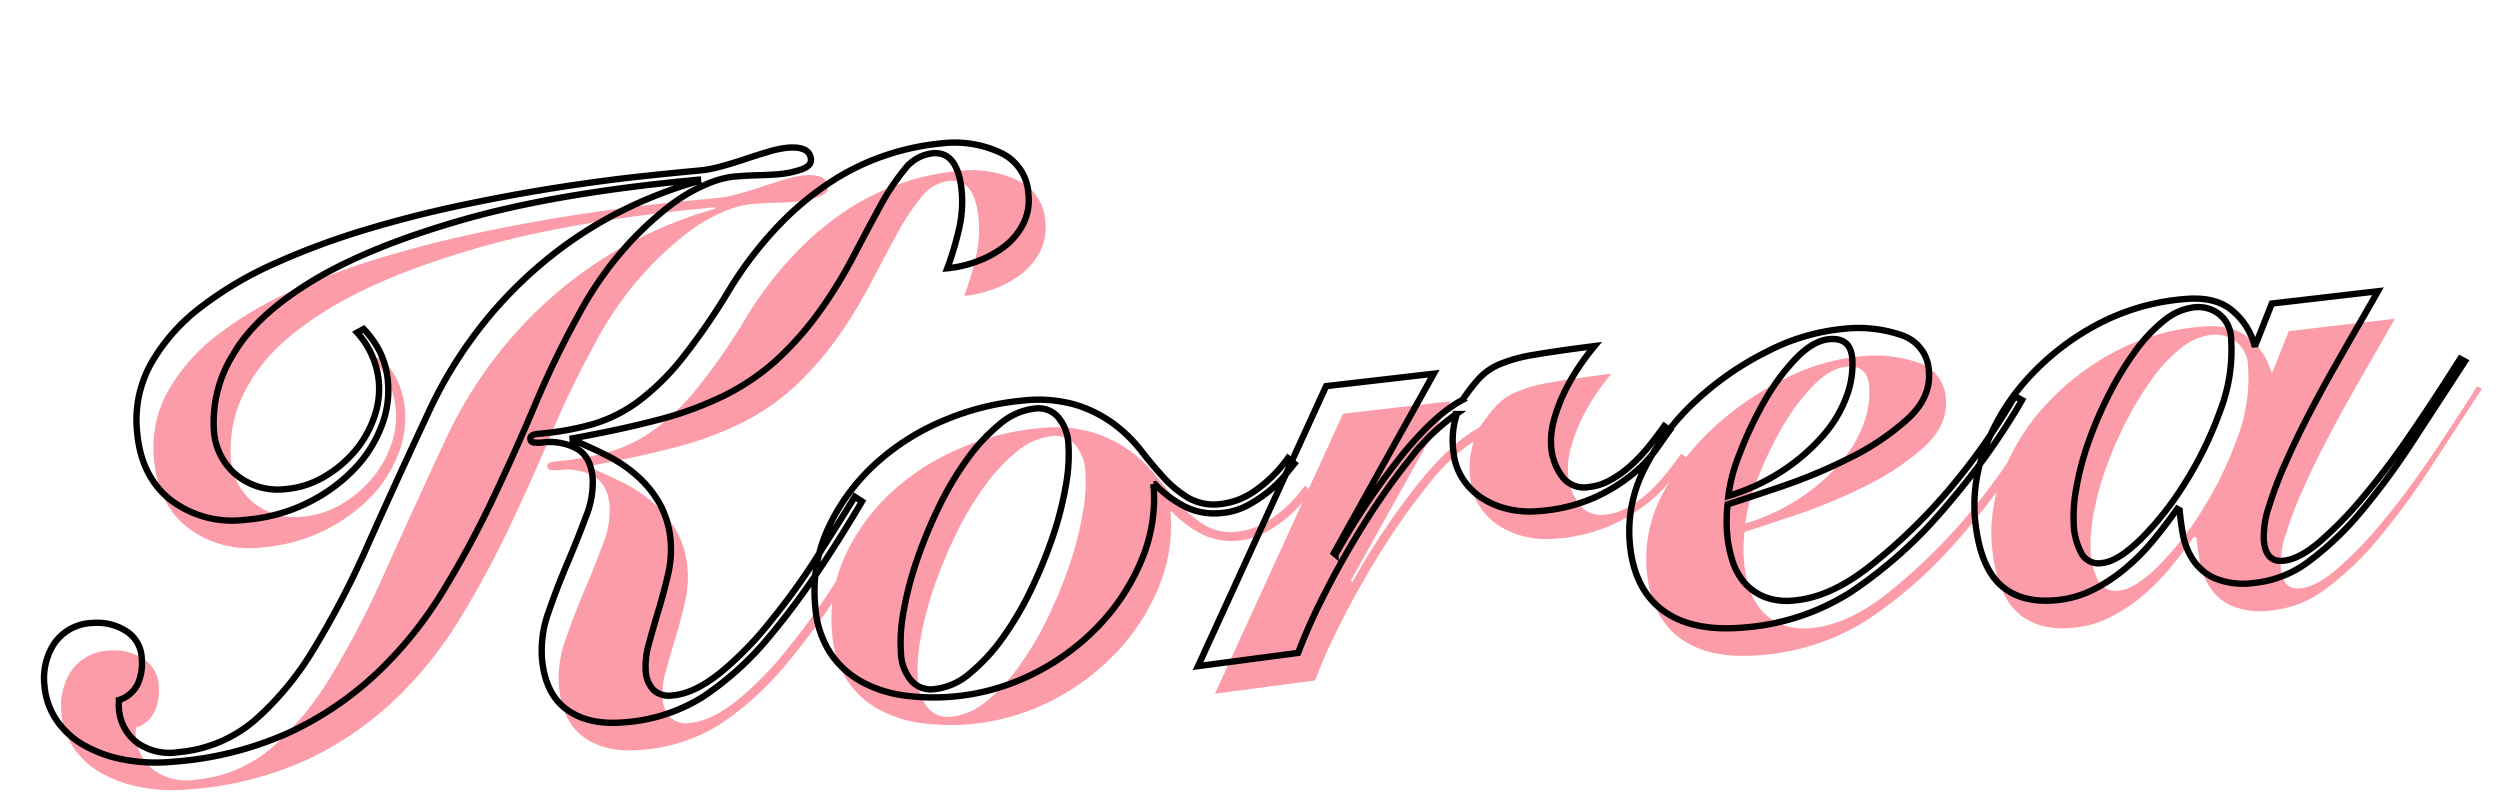 <svg xmlns="http://www.w3.org/2000/svg" width="391.635" height="125.785" viewBox="0 0 391.635 125.785">
  <g id="Korea_top" transform="translate(0.542 0.561)">
    <path id="パス_7957" data-name="パス 7957" d="M54.689,22.512a15.041,15.041,0,0,1,2.122,3.536,13.079,13.079,0,0,1,.943,5.3,15.31,15.31,0,0,1-1.709,6.777,19.911,19.911,0,0,1-4.891,6.247,26.2,26.2,0,0,1-7.661,4.538,26.745,26.745,0,0,1-9.9,1.768,15.927,15.927,0,0,1-11.315-4.066q-4.361-4.066-4.361-11.138a18.224,18.224,0,0,1,3.123-10.49,29.388,29.388,0,0,1,8.486-8.074A56.846,56.846,0,0,1,41.842,11.02,116.948,116.948,0,0,1,56.457,7.013q7.661-1.591,15.558-2.534T86.983,3.064q7.072-.471,12.906-.589t9.37-.118A19.657,19.657,0,0,0,112.736,2q1.945-.354,3.889-.825t3.713-.825A15.54,15.54,0,0,1,123.285,0q3.536,0,3.536,2.122,0,1.061-1.709,1.473a14.766,14.766,0,0,1-3.477.413q-1.414,0-3.3-.118t-4.007-.118h-.118a16.137,16.137,0,0,0-4.066.825,26.113,26.113,0,0,0-6.306,3.064,51.7,51.7,0,0,0-7.6,6.07,54.687,54.687,0,0,0-7.956,9.724,145.9,145.9,0,0,0-7.9,13.26q-3.772,7.131-7.956,14.261a153.612,153.612,0,0,1-9.075,13.731A62.137,62.137,0,0,1,52.1,76.376a52.256,52.256,0,0,1-14.438,8.074,53.393,53.393,0,0,1-18.681,3.006,27.378,27.378,0,0,1-7.6-1,20.19,20.19,0,0,1-6.011-2.77,12.859,12.859,0,0,1-3.948-4.3A11.291,11.291,0,0,1,0,73.783a9.96,9.96,0,0,1,2.122-6.424,7.523,7.523,0,0,1,6.247-2.652,8.355,8.355,0,0,1,4.95,1.591,5.233,5.233,0,0,1,2.239,4.538,8.04,8.04,0,0,1-.943,3.948,4.82,4.82,0,0,1-3.182,2.3,1.937,1.937,0,0,1-.059.471,3.141,3.141,0,0,0-.059.707,7.291,7.291,0,0,0,2.416,5.775,8.781,8.781,0,0,0,6.306,2,21.259,21.259,0,0,0,12.258-3.89,47.054,47.054,0,0,0,10.2-10.313,137.992,137.992,0,0,0,9.9-15.558Q57.4,47.263,63.528,36.656A68.383,68.383,0,0,1,73.959,22.748a66.935,66.935,0,0,1,11.786-9.606A63.587,63.587,0,0,1,97.768,7.131a67.921,67.921,0,0,1,11.138-3.123V3.772Q86.63,3.889,71.543,6.836T47.2,14.379q-9.252,4.6-13.26,10.372a20.009,20.009,0,0,0-4.007,11.433,9.824,9.824,0,0,0,2.947,7.425,10.292,10.292,0,0,0,7.425,2.829,14.255,14.255,0,0,0,6.247-1.414,18.5,18.5,0,0,0,5.127-3.595,16.428,16.428,0,0,0,3.418-4.95,13.112,13.112,0,0,0,1.238-5.363,13.325,13.325,0,0,0-2.711-8.133Zm75.433,33.709q-3.772,5.3-7.9,10.431a119.563,119.563,0,0,1-8.6,9.606,48.008,48.008,0,0,1-11.02,8.309,26.786,26.786,0,0,1-12.67,2.888q-5.54,0-8.722-2.77t-3.182-8.309a17.538,17.538,0,0,1,1.65-7.131q1.65-3.713,3.595-7.366t3.536-7.013A14.218,14.218,0,0,0,88.4,48.913q0-3.3-2-4.773a8.965,8.965,0,0,0-5.422-1.473,5.755,5.755,0,0,1-1.238-.118.576.576,0,0,1-.53-.589q0-.707,1.3-.707a44.4,44.4,0,0,0,8.663-.766,22.934,22.934,0,0,0,7.425-2.947,37.755,37.755,0,0,0,7.366-6.07,99.243,99.243,0,0,0,8.368-10.136,58.955,58.955,0,0,1,8.722-9.488A46.663,46.663,0,0,1,130,5.716a37.586,37.586,0,0,1,8.958-3.3,38.926,38.926,0,0,1,8.486-1,17.042,17.042,0,0,1,9.134,2.3,7.578,7.578,0,0,1,3.713,6.9,8.273,8.273,0,0,1-1.3,4.6,10.4,10.4,0,0,1-3.3,3.241,16.486,16.486,0,0,1-4.42,1.886,17.948,17.948,0,0,1-4.656.648,47.8,47.8,0,0,0,2.3-5.775,18.941,18.941,0,0,0,1-5.893q0-6.482-4.007-6.482a6.419,6.419,0,0,0-4.6,2.122,36.042,36.042,0,0,0-4.361,5.481q-2.239,3.359-4.832,7.425a72.843,72.843,0,0,1-5.893,7.956,49.689,49.689,0,0,1-7.779,7.366,36.437,36.437,0,0,1-8.6,4.715A54.921,54.921,0,0,1,99.3,40.722q-5.834,1-13.5,1.709v.236q2.711,1.414,5.186,2.947a21.843,21.843,0,0,1,4.42,3.595,16.984,16.984,0,0,1,3.123,4.656,14.4,14.4,0,0,1,1.179,6.011,16.719,16.719,0,0,1-.884,5.186q-.884,2.711-1.945,5.363t-1.945,5.068a12.49,12.49,0,0,0-.884,4.184A4.707,4.707,0,0,0,95,82.8a3.64,3.64,0,0,0,2.947,1.12q3.3,0,7.543-2.77a52.912,52.912,0,0,0,9.075-7.838,102.153,102.153,0,0,0,7.72-8.958Q126,59.521,129.061,55.4Zm68.007,0q-.471.471-1.532,1.591a17.587,17.587,0,0,1-2.652,2.239,20.854,20.854,0,0,1-3.595,2,10.683,10.683,0,0,1-4.361.884,10.316,10.316,0,0,1-5.481-1.473,17.3,17.3,0,0,1-4.42-3.948h-.236a24.9,24.9,0,0,1-2.888,11.668A33.314,33.314,0,0,1,165.3,78.91a36.949,36.949,0,0,1-10.9,6.6A34.8,34.8,0,0,1,134.129,87.1a19.184,19.184,0,0,1-6.482-2.711,14.1,14.1,0,0,1-4.538-4.95A15.3,15.3,0,0,1,121.4,71.9a23.533,23.533,0,0,1,3.182-12.14,31.82,31.82,0,0,1,8.192-9.252,36.807,36.807,0,0,1,11.315-5.834,40.9,40.9,0,0,1,12.435-2,21.367,21.367,0,0,1,8.368,1.414,20.228,20.228,0,0,1,5.6,3.477,22.272,22.272,0,0,1,3.889,4.538q1.591,2.475,3.182,4.538A17.4,17.4,0,0,0,181.1,60.11a8.1,8.1,0,0,0,4.891,1.414,11.583,11.583,0,0,0,5.6-1.591,21.37,21.37,0,0,0,5.6-4.656Zm-39.72-12.14a10.2,10.2,0,0,0-5.716,1.945,28.8,28.8,0,0,0-5.6,5.068,49.342,49.342,0,0,0-5.068,7.072,73.024,73.024,0,0,0-4.125,7.956,53.083,53.083,0,0,0-2.77,7.779,26.183,26.183,0,0,0-1,6.6,7.09,7.09,0,0,0,1.238,4.361,4.1,4.1,0,0,0,3.477,1.65,10.2,10.2,0,0,0,5.716-1.945,28.8,28.8,0,0,0,5.6-5.068,49.342,49.342,0,0,0,5.068-7.072,73.028,73.028,0,0,0,4.125-7.956,52.132,52.132,0,0,0,2.77-7.838,26.541,26.541,0,0,0,1-6.541,7.09,7.09,0,0,0-1.238-4.361A4.1,4.1,0,0,0,158.409,44.081Zm21.923,42.431L204.14,44.552l16.972-.471L203.079,70.718l.236.236A114.44,114.44,0,0,1,215.4,55.985q5.6-5.657,9.842-7.425a30.973,30.973,0,0,1,2.947-3.182,9.507,9.507,0,0,1,3.359-1.886,23.848,23.848,0,0,1,5.54-1q3.477-.295,9.488-.53a38.575,38.575,0,0,0-2.829,3.182,31.992,31.992,0,0,0-2.593,3.772,24.616,24.616,0,0,0-1.945,4.125,12.11,12.11,0,0,0-.766,4.125,8.965,8.965,0,0,0,1.238,4.6,4.232,4.232,0,0,0,3.948,2.122,8.83,8.83,0,0,0,3.536-.766,16.885,16.885,0,0,0,3.418-2,25.841,25.841,0,0,0,3.123-2.77q1.473-1.532,2.652-2.947l.825.707q-.825.943-2.357,2.77a20.811,20.811,0,0,1-4.066,3.595,27.224,27.224,0,0,1-6.247,3.123,26.01,26.01,0,0,1-8.9,1.355,14.663,14.663,0,0,1-5.186-.884,12.451,12.451,0,0,1-3.948-2.3,10.132,10.132,0,0,1-2.475-3.3,9.326,9.326,0,0,1-.884-4.007,13.265,13.265,0,0,1,.943-5.54v-.236a32.362,32.362,0,0,0-7.72,6.247,105.5,105.5,0,0,0-8.133,9.606q-3.948,5.245-7.19,10.49a89.389,89.389,0,0,0-4.891,8.781ZM312.574,56.221q-2.711,3.889-6.07,7.838t-7.6,8.074a70.88,70.88,0,0,1-15.794,11.786,36.307,36.307,0,0,1-17.09,4.007q-8.133,0-12.376-3.772T249.4,73.193a21.534,21.534,0,0,1,3.536-11.786,37.774,37.774,0,0,1,8.9-9.665,47.52,47.52,0,0,1,11.669-6.6,32.768,32.768,0,0,1,11.963-2.475,20.792,20.792,0,0,1,9.311,1.827,6.19,6.19,0,0,1,3.654,5.952q0,4.125-4.007,7.19a39.659,39.659,0,0,1-9.488,5.245,83.438,83.438,0,0,1-11.02,3.536q-5.54,1.355-8.722,2.063-.236,1.179-.354,2.357t-.118,2.357a18.72,18.72,0,0,0,.471,4.184,9.664,9.664,0,0,0,1.591,3.595,8.282,8.282,0,0,0,2.947,2.475,9.825,9.825,0,0,0,4.538.943q5.54,0,11.9-4.066a87.24,87.24,0,0,0,12.847-10.2,98.7,98.7,0,0,0,7.249-7.779q3.123-3.772,5.245-6.836Zm-25.93-8.84q0-3.3-3.3-3.3-2.593,0-5.6,2.652a33.942,33.942,0,0,0-5.54,6.365,59.622,59.622,0,0,0-4.42,7.6,26.553,26.553,0,0,0-2.357,6.482,32.294,32.294,0,0,0,8.9-3.241,30.856,30.856,0,0,0,6.718-4.891,19.623,19.623,0,0,0,4.184-5.775A14.046,14.046,0,0,0,286.644,47.381Zm82.976-3.3q-1.3,1.886-3.359,4.832t-4.42,6.365q-2.357,3.418-4.715,7.131t-4.3,7.249a62,62,0,0,0-3.182,6.6,14.374,14.374,0,0,0-1.238,5.186q0,3.418,2.711,3.418,2.475,0,5.834-2.357a59.451,59.451,0,0,0,7.366-6.306,120.065,120.065,0,0,0,8.368-9.252q4.361-5.3,8.84-11.2l.707.471q-4.715,6.011-9.193,11.727a112.107,112.107,0,0,1-8.9,10.136,48.545,48.545,0,0,1-8.84,7.131,17.059,17.059,0,0,1-9.017,2.711,11.856,11.856,0,0,1-6.129-1.3,8.212,8.212,0,0,1-3.123-3.241,10.753,10.753,0,0,1-1.179-4.066q-.177-2.122-.177-3.772l-.354-.236q-1.886,2.239-4.066,4.479a33.885,33.885,0,0,1-4.773,4.066,26.032,26.032,0,0,1-5.422,2.947,16.182,16.182,0,0,1-6.011,1.12q-5.657,0-8.545-3.359t-2.888-10.785a24.858,24.858,0,0,1,2.593-10.667A33.669,33.669,0,0,1,313.576,53.1a39.992,39.992,0,0,1,11.374-7.484,35.16,35.16,0,0,1,14.5-2.947q4.6,0,7.013,2.3a10.67,10.67,0,0,1,3.123,5.716h.236l3.064-6.129ZM322.828,82.74q2.475,0,6.365-3.182a48.11,48.11,0,0,0,7.661-8.133,58.183,58.183,0,0,0,6.482-10.785A26.441,26.441,0,0,0,346.047,49.5a5.046,5.046,0,0,0-1.591-4.066,5.4,5.4,0,0,0-3.595-1.355,9.148,9.148,0,0,0-5.009,1.65,24.154,24.154,0,0,0-4.95,4.42,49.422,49.422,0,0,0-4.6,6.247,61.952,61.952,0,0,0-3.831,7.072,44.725,44.725,0,0,0-2.593,7.131,24.622,24.622,0,0,0-.943,6.247A10.691,10.691,0,0,0,319.7,80.8,3.024,3.024,0,0,0,322.828,82.74Z" transform="matrix(0.996, -0.087, 0.087, 0.996, 2.653, 37.632)" fill="#f95a6e" opacity="0.6"/>
    <path id="パス_7956" data-name="パス 7956" d="M54.689,22.512a15.041,15.041,0,0,1,2.122,3.536,13.079,13.079,0,0,1,.943,5.3,15.31,15.31,0,0,1-1.709,6.777,19.911,19.911,0,0,1-4.891,6.247,26.2,26.2,0,0,1-7.661,4.538,26.745,26.745,0,0,1-9.9,1.768,15.927,15.927,0,0,1-11.315-4.066q-4.361-4.066-4.361-11.138a18.224,18.224,0,0,1,3.123-10.49,29.388,29.388,0,0,1,8.486-8.074A56.846,56.846,0,0,1,41.842,11.02,116.948,116.948,0,0,1,56.457,7.013q7.661-1.591,15.558-2.534T86.983,3.064q7.072-.471,12.906-.589t9.37-.118A19.657,19.657,0,0,0,112.736,2q1.945-.354,3.889-.825t3.713-.825A15.54,15.54,0,0,1,123.285,0q3.536,0,3.536,2.122,0,1.061-1.709,1.473a14.766,14.766,0,0,1-3.477.413q-1.414,0-3.3-.118t-4.007-.118h-.118a16.137,16.137,0,0,0-4.066.825,26.113,26.113,0,0,0-6.306,3.064,51.7,51.7,0,0,0-7.6,6.07,54.687,54.687,0,0,0-7.956,9.724,145.9,145.9,0,0,0-7.9,13.26q-3.772,7.131-7.956,14.261a153.612,153.612,0,0,1-9.075,13.731A62.137,62.137,0,0,1,52.1,76.376a52.256,52.256,0,0,1-14.438,8.074,53.393,53.393,0,0,1-18.681,3.006,27.378,27.378,0,0,1-7.6-1,20.19,20.19,0,0,1-6.011-2.77,12.859,12.859,0,0,1-3.948-4.3A11.291,11.291,0,0,1,0,73.783a9.96,9.96,0,0,1,2.122-6.424,7.523,7.523,0,0,1,6.247-2.652,8.355,8.355,0,0,1,4.95,1.591,5.233,5.233,0,0,1,2.239,4.538,8.04,8.04,0,0,1-.943,3.948,4.82,4.82,0,0,1-3.182,2.3,1.937,1.937,0,0,1-.059.471,3.141,3.141,0,0,0-.059.707,7.291,7.291,0,0,0,2.416,5.775,8.781,8.781,0,0,0,6.306,2,21.259,21.259,0,0,0,12.258-3.89,47.054,47.054,0,0,0,10.2-10.313,137.992,137.992,0,0,0,9.9-15.558Q57.4,47.263,63.528,36.656A68.383,68.383,0,0,1,73.959,22.748a66.935,66.935,0,0,1,11.786-9.606A63.587,63.587,0,0,1,97.768,7.131a67.921,67.921,0,0,1,11.138-3.123V3.772Q86.63,3.889,71.543,6.836T47.2,14.379q-9.252,4.6-13.26,10.372a20.009,20.009,0,0,0-4.007,11.433,9.824,9.824,0,0,0,2.947,7.425,10.292,10.292,0,0,0,7.425,2.829,14.255,14.255,0,0,0,6.247-1.414,18.5,18.5,0,0,0,5.127-3.595,16.428,16.428,0,0,0,3.418-4.95,13.112,13.112,0,0,0,1.238-5.363,13.325,13.325,0,0,0-2.711-8.133Zm75.433,33.709q-3.772,5.3-7.9,10.431a119.563,119.563,0,0,1-8.6,9.606,48.008,48.008,0,0,1-11.02,8.309,26.786,26.786,0,0,1-12.67,2.888q-5.54,0-8.722-2.77t-3.182-8.309a17.538,17.538,0,0,1,1.65-7.131q1.65-3.713,3.595-7.366t3.536-7.013A14.218,14.218,0,0,0,88.4,48.913q0-3.3-2-4.773a8.965,8.965,0,0,0-5.422-1.473,5.755,5.755,0,0,1-1.238-.118.576.576,0,0,1-.53-.589q0-.707,1.3-.707a44.4,44.4,0,0,0,8.663-.766,22.934,22.934,0,0,0,7.425-2.947,37.755,37.755,0,0,0,7.366-6.07,99.243,99.243,0,0,0,8.368-10.136,58.955,58.955,0,0,1,8.722-9.488A46.663,46.663,0,0,1,130,5.716a37.586,37.586,0,0,1,8.958-3.3,38.926,38.926,0,0,1,8.486-1,17.042,17.042,0,0,1,9.134,2.3,7.578,7.578,0,0,1,3.713,6.9,8.273,8.273,0,0,1-1.3,4.6,10.4,10.4,0,0,1-3.3,3.241,16.486,16.486,0,0,1-4.42,1.886,17.948,17.948,0,0,1-4.656.648,47.8,47.8,0,0,0,2.3-5.775,18.941,18.941,0,0,0,1-5.893q0-6.482-4.007-6.482a6.419,6.419,0,0,0-4.6,2.122,36.042,36.042,0,0,0-4.361,5.481q-2.239,3.359-4.832,7.425a72.843,72.843,0,0,1-5.893,7.956,49.689,49.689,0,0,1-7.779,7.366,36.437,36.437,0,0,1-8.6,4.715A54.921,54.921,0,0,1,99.3,40.722q-5.834,1-13.5,1.709v.236q2.711,1.414,5.186,2.947a21.843,21.843,0,0,1,4.42,3.595,16.984,16.984,0,0,1,3.123,4.656,14.4,14.4,0,0,1,1.179,6.011,16.719,16.719,0,0,1-.884,5.186q-.884,2.711-1.945,5.363t-1.945,5.068a12.49,12.49,0,0,0-.884,4.184A4.707,4.707,0,0,0,95,82.8a3.64,3.64,0,0,0,2.947,1.12q3.3,0,7.543-2.77a52.912,52.912,0,0,0,9.075-7.838,102.153,102.153,0,0,0,7.72-8.958Q126,59.521,129.061,55.4Zm68.007,0q-.471.471-1.532,1.591a17.587,17.587,0,0,1-2.652,2.239,20.854,20.854,0,0,1-3.595,2,10.683,10.683,0,0,1-4.361.884,10.316,10.316,0,0,1-5.481-1.473,17.3,17.3,0,0,1-4.42-3.948h-.236a24.9,24.9,0,0,1-2.888,11.668A33.314,33.314,0,0,1,165.3,78.91a36.949,36.949,0,0,1-10.9,6.6A34.8,34.8,0,0,1,134.129,87.1a19.184,19.184,0,0,1-6.482-2.711,14.1,14.1,0,0,1-4.538-4.95A15.3,15.3,0,0,1,121.4,71.9a23.533,23.533,0,0,1,3.182-12.14,31.82,31.82,0,0,1,8.192-9.252,36.807,36.807,0,0,1,11.315-5.834,40.9,40.9,0,0,1,12.435-2,21.367,21.367,0,0,1,8.368,1.414,20.228,20.228,0,0,1,5.6,3.477,22.272,22.272,0,0,1,3.889,4.538q1.591,2.475,3.182,4.538A17.4,17.4,0,0,0,181.1,60.11a8.1,8.1,0,0,0,4.891,1.414,11.583,11.583,0,0,0,5.6-1.591,21.37,21.37,0,0,0,5.6-4.656Zm-39.72-12.14a10.2,10.2,0,0,0-5.716,1.945,28.8,28.8,0,0,0-5.6,5.068,49.342,49.342,0,0,0-5.068,7.072,73.024,73.024,0,0,0-4.125,7.956,53.083,53.083,0,0,0-2.77,7.779,26.183,26.183,0,0,0-1,6.6,7.09,7.09,0,0,0,1.238,4.361,4.1,4.1,0,0,0,3.477,1.65,10.2,10.2,0,0,0,5.716-1.945,28.8,28.8,0,0,0,5.6-5.068,49.342,49.342,0,0,0,5.068-7.072,73.028,73.028,0,0,0,4.125-7.956,52.132,52.132,0,0,0,2.77-7.838,26.541,26.541,0,0,0,1-6.541,7.09,7.09,0,0,0-1.238-4.361A4.1,4.1,0,0,0,158.409,44.081Zm21.923,42.431L204.14,44.552l16.972-.471L203.079,70.718l.236.236A114.44,114.44,0,0,1,215.4,55.985q5.6-5.657,9.842-7.425a30.973,30.973,0,0,1,2.947-3.182,9.507,9.507,0,0,1,3.359-1.886,23.848,23.848,0,0,1,5.54-1q3.477-.295,9.488-.53a38.575,38.575,0,0,0-2.829,3.182,31.992,31.992,0,0,0-2.593,3.772,24.616,24.616,0,0,0-1.945,4.125,12.11,12.11,0,0,0-.766,4.125,8.965,8.965,0,0,0,1.238,4.6,4.232,4.232,0,0,0,3.948,2.122,8.83,8.83,0,0,0,3.536-.766,16.885,16.885,0,0,0,3.418-2,25.841,25.841,0,0,0,3.123-2.77q1.473-1.532,2.652-2.947l.825.707q-.825.943-2.357,2.77a20.811,20.811,0,0,1-4.066,3.595,27.224,27.224,0,0,1-6.247,3.123,26.01,26.01,0,0,1-8.9,1.355,14.663,14.663,0,0,1-5.186-.884,12.451,12.451,0,0,1-3.948-2.3,10.132,10.132,0,0,1-2.475-3.3,9.326,9.326,0,0,1-.884-4.007,13.265,13.265,0,0,1,.943-5.54v-.236a32.362,32.362,0,0,0-7.72,6.247,105.5,105.5,0,0,0-8.133,9.606q-3.948,5.245-7.19,10.49a89.389,89.389,0,0,0-4.891,8.781ZM312.574,56.221q-2.711,3.889-6.07,7.838t-7.6,8.074a70.88,70.88,0,0,1-15.794,11.786,36.307,36.307,0,0,1-17.09,4.007q-8.133,0-12.376-3.772T249.4,73.193a21.534,21.534,0,0,1,3.536-11.786,37.774,37.774,0,0,1,8.9-9.665,47.52,47.52,0,0,1,11.669-6.6,32.768,32.768,0,0,1,11.963-2.475,20.792,20.792,0,0,1,9.311,1.827,6.19,6.19,0,0,1,3.654,5.952q0,4.125-4.007,7.19a39.659,39.659,0,0,1-9.488,5.245,83.438,83.438,0,0,1-11.02,3.536q-5.54,1.355-8.722,2.063-.236,1.179-.354,2.357t-.118,2.357a18.72,18.72,0,0,0,.471,4.184,9.664,9.664,0,0,0,1.591,3.595,8.282,8.282,0,0,0,2.947,2.475,9.825,9.825,0,0,0,4.538.943q5.54,0,11.9-4.066a87.24,87.24,0,0,0,12.847-10.2,98.7,98.7,0,0,0,7.249-7.779q3.123-3.772,5.245-6.836Zm-25.93-8.84q0-3.3-3.3-3.3-2.593,0-5.6,2.652a33.942,33.942,0,0,0-5.54,6.365,59.622,59.622,0,0,0-4.42,7.6,26.553,26.553,0,0,0-2.357,6.482,32.294,32.294,0,0,0,8.9-3.241,30.856,30.856,0,0,0,6.718-4.891,19.623,19.623,0,0,0,4.184-5.775A14.046,14.046,0,0,0,286.644,47.381Zm82.976-3.3q-1.3,1.886-3.359,4.832t-4.42,6.365q-2.357,3.418-4.715,7.131t-4.3,7.249a62,62,0,0,0-3.182,6.6,14.374,14.374,0,0,0-1.238,5.186q0,3.418,2.711,3.418,2.475,0,5.834-2.357a59.451,59.451,0,0,0,7.366-6.306,120.065,120.065,0,0,0,8.368-9.252q4.361-5.3,8.84-11.2l.707.471q-4.715,6.011-9.193,11.727a112.107,112.107,0,0,1-8.9,10.136,48.545,48.545,0,0,1-8.84,7.131,17.059,17.059,0,0,1-9.017,2.711,11.856,11.856,0,0,1-6.129-1.3,8.212,8.212,0,0,1-3.123-3.241,10.753,10.753,0,0,1-1.179-4.066q-.177-2.122-.177-3.772l-.354-.236q-1.886,2.239-4.066,4.479a33.885,33.885,0,0,1-4.773,4.066,26.032,26.032,0,0,1-5.422,2.947,16.182,16.182,0,0,1-6.011,1.12q-5.657,0-8.545-3.359t-2.888-10.785a24.858,24.858,0,0,1,2.593-10.667A33.669,33.669,0,0,1,313.576,53.1a39.992,39.992,0,0,1,11.374-7.484,35.16,35.16,0,0,1,14.5-2.947q4.6,0,7.013,2.3a10.67,10.67,0,0,1,3.123,5.716h.236l3.064-6.129ZM322.828,82.74q2.475,0,6.365-3.182a48.11,48.11,0,0,0,7.661-8.133,58.183,58.183,0,0,0,6.482-10.785A26.441,26.441,0,0,0,346.047,49.5a5.046,5.046,0,0,0-1.591-4.066,5.4,5.4,0,0,0-3.595-1.355,9.148,9.148,0,0,0-5.009,1.65,24.154,24.154,0,0,0-4.95,4.42,49.422,49.422,0,0,0-4.6,6.247,61.952,61.952,0,0,0-3.831,7.072,44.725,44.725,0,0,0-2.593,7.131,24.622,24.622,0,0,0-.943,6.247A10.691,10.691,0,0,0,319.7,80.8,3.024,3.024,0,0,0,322.828,82.74Z" transform="matrix(0.996, -0.087, 0.087, 0.996, 0, 33.314)" fill="none" stroke="#000" stroke-width="1"/>
  </g>
</svg>
